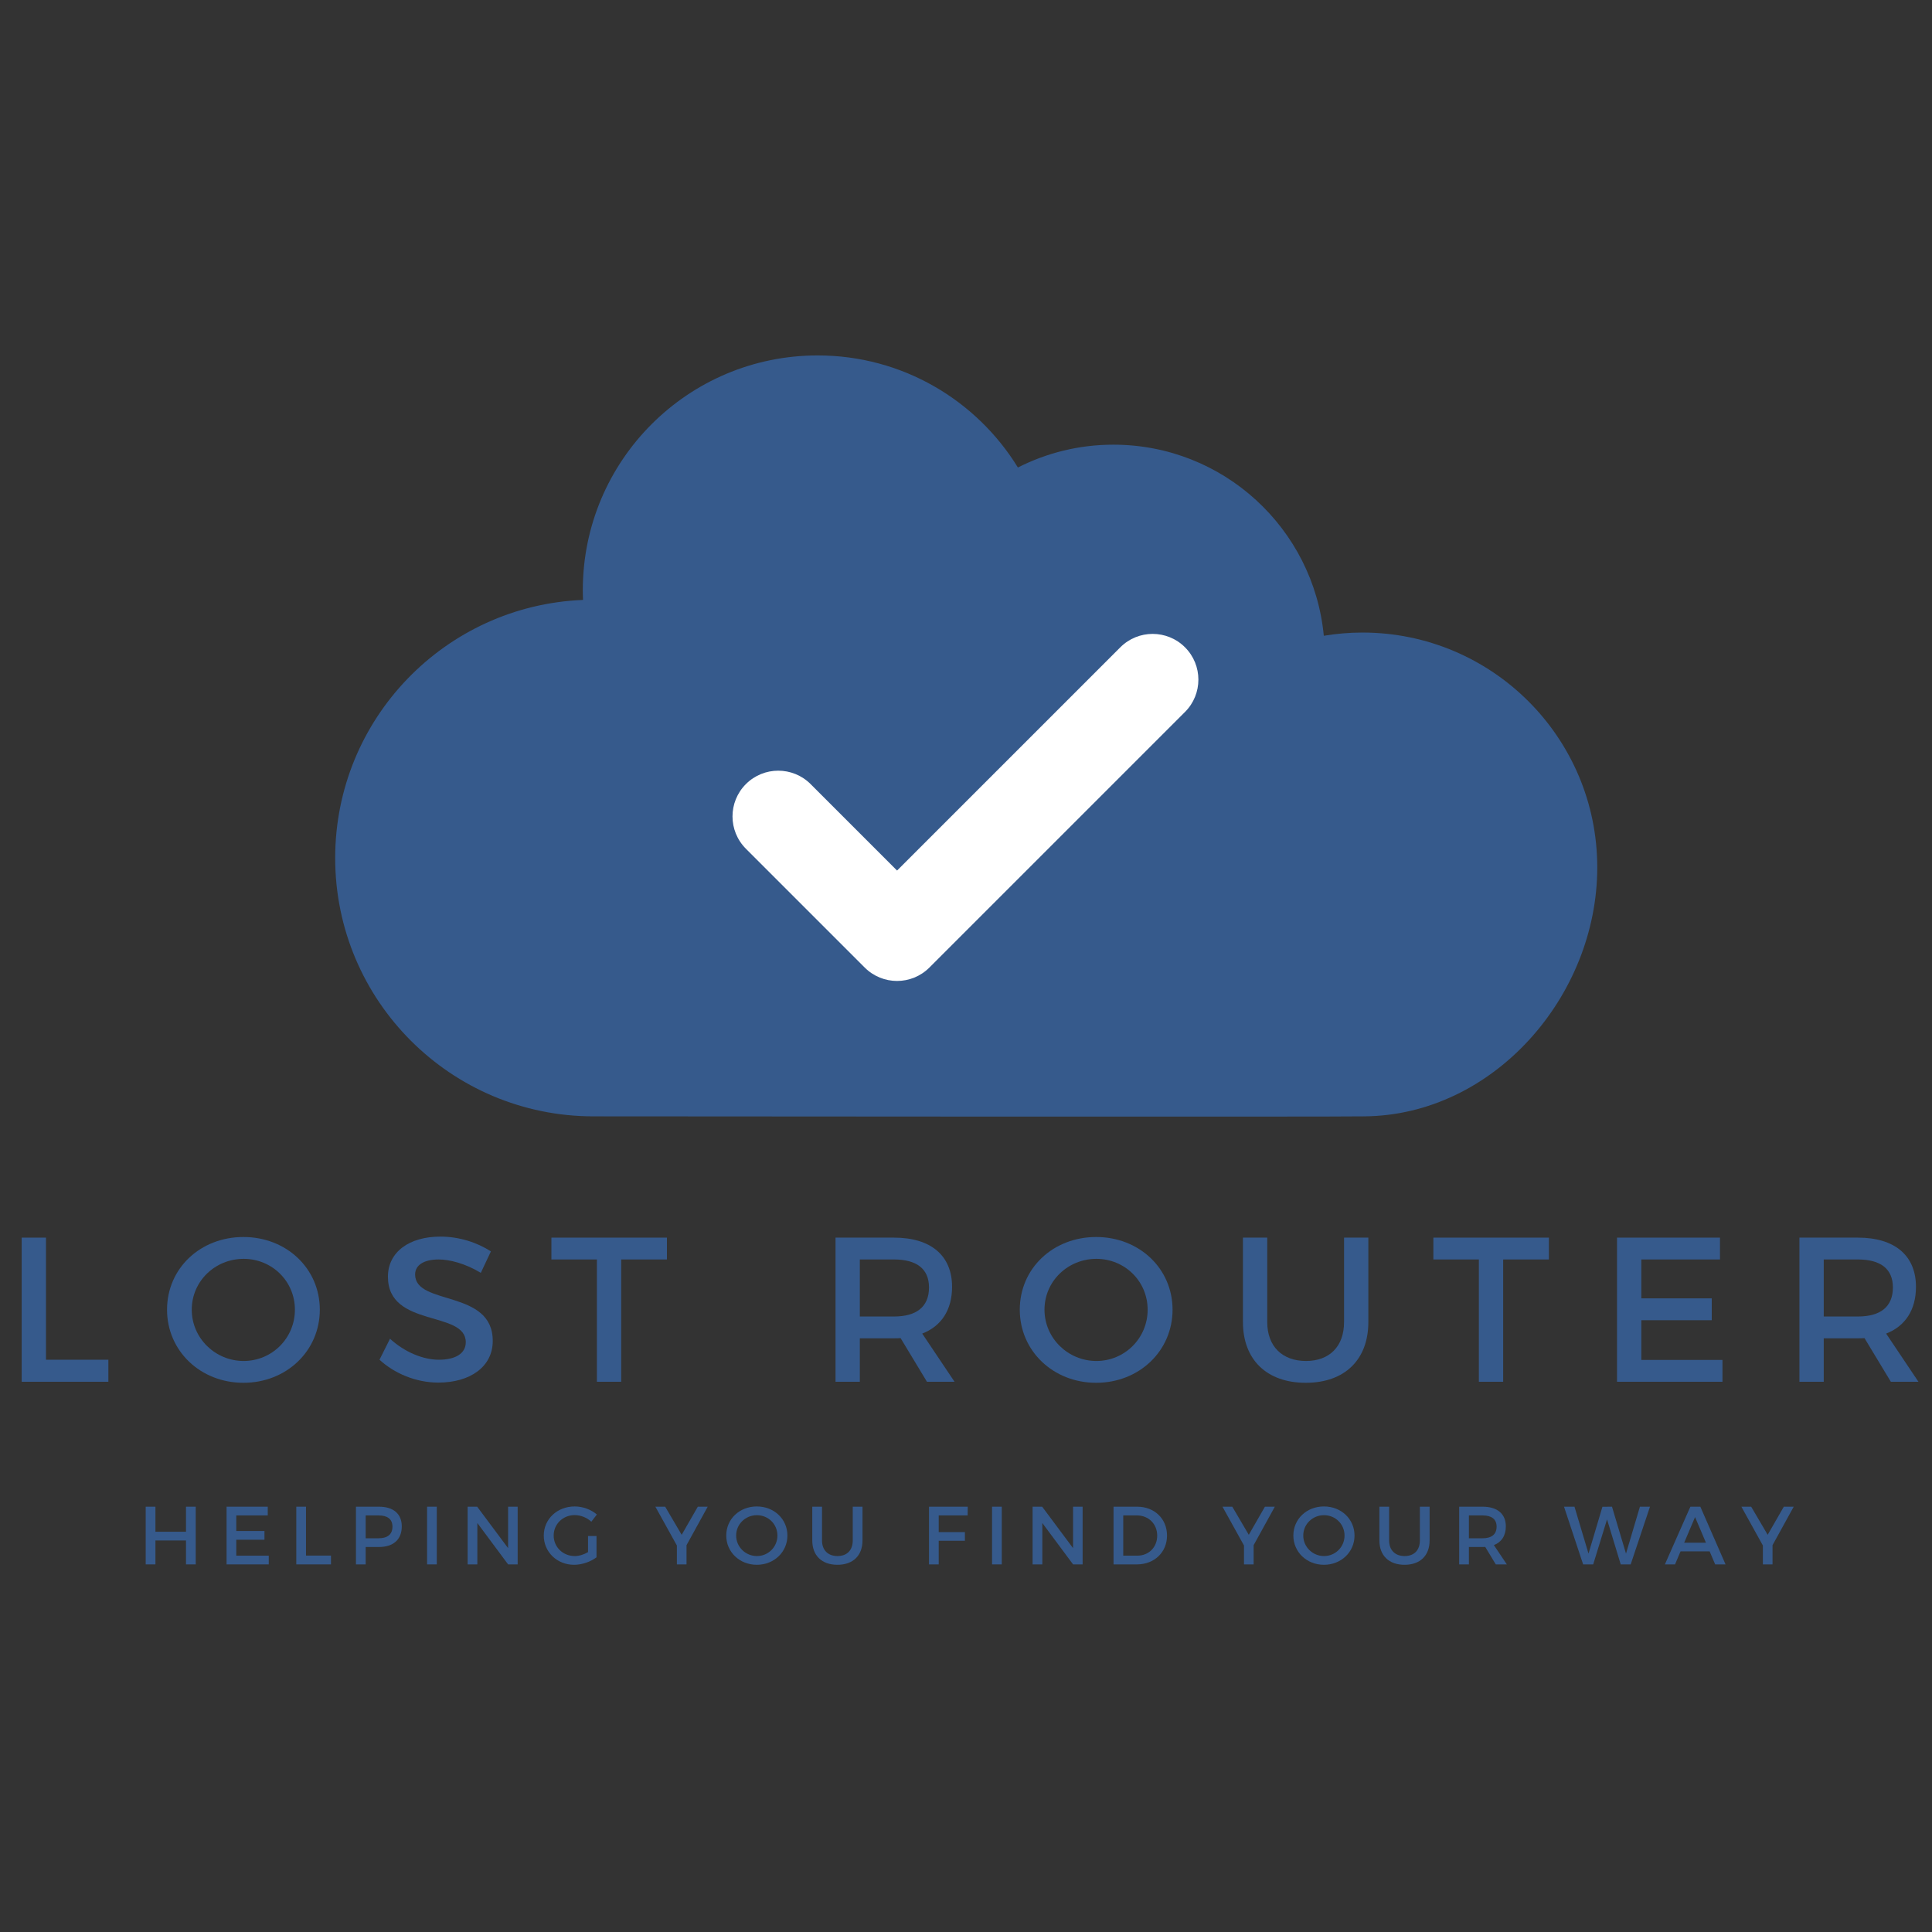 <?xml version="1.0" encoding="UTF-8"?>
<svg xmlns="http://www.w3.org/2000/svg" xmlns:xlink="http://www.w3.org/1999/xlink" width="375pt" height="375pt" viewBox="0 0 375 375" version="1.2">
<rect x="0" y="0" width="375" height="375" fill="#333333" stroke="none"/>
<defs>
<g>
<symbol overflow="visible" id="glyph0-0">
<path style="stroke:none;" d="M 8.395 -4.277 L 8.395 -27.977 L 3.676 -27.977 L 3.676 0 L 20.504 0 L 20.504 -4.277 Z M 8.395 -4.277 "/>
</symbol>
<symbol overflow="visible" id="glyph0-1">
<path style="stroke:none;" d="M 16.188 -28.098 C 7.832 -28.098 1.359 -22.02 1.359 -13.988 C 1.359 -5.996 7.832 0.199 16.188 0.199 C 24.539 0.199 31.012 -5.996 31.012 -13.988 C 31.012 -21.98 24.539 -28.098 16.188 -28.098 Z M 16.227 -23.859 C 21.703 -23.859 26.176 -19.543 26.176 -13.988 C 26.176 -8.434 21.703 -4.035 16.227 -4.035 C 10.75 -4.035 6.156 -8.434 6.156 -13.988 C 6.156 -19.543 10.711 -23.859 16.227 -23.859 Z M 16.227 -23.859 "/>
</symbol>
<symbol overflow="visible" id="glyph0-2">
<path style="stroke:none;" d="M 12.867 -28.176 C 6.793 -28.176 2.676 -25.18 2.676 -20.383 C 2.676 -10.43 17.785 -13.906 17.785 -7.672 C 17.785 -5.516 15.828 -4.277 12.551 -4.277 C 9.551 -4.277 5.953 -5.715 3.078 -8.352 L 1.039 -4.277 C 3.918 -1.637 8.074 0.16 12.469 0.16 C 18.625 0.16 23.02 -2.918 23.02 -7.914 C 23.059 -17.984 7.953 -14.707 7.953 -20.824 C 7.953 -22.699 9.75 -23.738 12.508 -23.738 C 14.629 -23.738 17.664 -22.98 20.703 -21.141 L 22.66 -25.297 C 20.062 -27.016 16.508 -28.176 12.867 -28.176 Z M 12.867 -28.176 "/>
</symbol>
<symbol overflow="visible" id="glyph0-3">
<path style="stroke:none;" d="M 22.781 -23.738 L 22.781 -27.977 L 0.359 -27.977 L 0.359 -23.738 L 9.191 -23.738 L 9.191 0 L 13.906 0 L 13.906 -23.738 Z M 22.781 -23.738 "/>
</symbol>
<symbol overflow="visible" id="glyph0-4">
<path style="stroke:none;" d="M 21.422 0 L 26.777 0 L 20.504 -9.352 C 24.219 -10.789 26.297 -13.949 26.297 -18.426 C 26.297 -24.5 22.18 -27.977 15.027 -27.977 L 3.676 -27.977 L 3.676 0 L 8.395 0 L 8.395 -8.434 L 15.027 -8.434 C 15.469 -8.434 15.906 -8.434 16.305 -8.473 Z M 8.395 -12.668 L 8.395 -23.738 L 15.027 -23.738 C 19.344 -23.738 21.82 -21.98 21.82 -18.305 C 21.82 -14.508 19.344 -12.668 15.027 -12.668 Z M 8.395 -12.668 "/>
</symbol>
<symbol overflow="visible" id="glyph0-5">
<path style="stroke:none;" d="M 27.457 -27.977 L 22.742 -27.977 L 22.742 -11.59 C 22.742 -6.836 19.902 -4.035 15.348 -4.035 C 10.75 -4.035 7.832 -6.875 7.832 -11.59 L 7.832 -27.977 L 3.117 -27.977 L 3.117 -11.59 C 3.117 -4.277 7.754 0.199 15.309 0.199 C 22.859 0.199 27.457 -4.277 27.457 -11.59 Z M 27.457 -27.977 "/>
</symbol>
<symbol overflow="visible" id="glyph0-6">
<path style="stroke:none;" d="M 23.66 -23.738 L 23.66 -27.977 L 3.676 -27.977 L 3.676 0 L 24.141 0 L 24.141 -4.238 L 8.395 -4.238 L 8.395 -11.949 L 22.062 -11.949 L 22.062 -16.188 L 8.395 -16.188 L 8.395 -23.738 Z M 23.66 -23.738 "/>
</symbol>
<symbol overflow="visible" id="glyph1-0">
<path style="stroke:none;" d=""/>
</symbol>
<symbol overflow="visible" id="glyph2-0">
<path style="stroke:none;" d="M 11.184 0 L 11.184 -11.199 L 9.293 -11.199 L 9.293 -6.336 L 3.359 -6.336 L 3.359 -11.199 L 1.473 -11.199 L 1.473 0 L 3.359 0 L 3.359 -4.641 L 9.293 -4.641 L 9.293 0 Z M 11.184 0 "/>
</symbol>
<symbol overflow="visible" id="glyph2-1">
<path style="stroke:none;" d="M 9.469 -9.504 L 9.469 -11.199 L 1.473 -11.199 L 1.473 0 L 9.664 0 L 9.664 -1.695 L 3.359 -1.695 L 3.359 -4.785 L 8.832 -4.785 L 8.832 -6.48 L 3.359 -6.48 L 3.359 -9.504 Z M 9.469 -9.504 "/>
</symbol>
<symbol overflow="visible" id="glyph2-2">
<path style="stroke:none;" d="M 3.359 -1.711 L 3.359 -11.199 L 1.473 -11.199 L 1.473 0 L 8.207 0 L 8.207 -1.711 Z M 3.359 -1.711 "/>
</symbol>
<symbol overflow="visible" id="glyph2-3">
<path style="stroke:none;" d="M 1.473 -11.199 L 1.473 0 L 3.359 0 L 3.359 -3.375 L 5.934 -3.375 C 8.75 -3.375 10.367 -4.848 10.367 -7.375 C 10.367 -9.805 8.75 -11.199 5.934 -11.199 Z M 3.359 -9.504 L 5.855 -9.504 C 7.582 -9.504 8.559 -8.797 8.559 -7.328 C 8.559 -5.809 7.582 -5.07 5.855 -5.07 L 3.359 -5.07 Z M 3.359 -9.504 "/>
</symbol>
<symbol overflow="visible" id="glyph2-4">
<path style="stroke:none;" d="M 3.359 0 L 3.359 -11.199 L 1.473 -11.199 L 1.473 0 Z M 3.359 0 "/>
</symbol>
<symbol overflow="visible" id="glyph2-5">
<path style="stroke:none;" d="M 11.184 0 L 11.184 -11.199 L 9.328 -11.199 L 9.328 -3.152 L 3.328 -11.199 L 1.473 -11.199 L 1.473 0 L 3.359 0 L 3.359 -8.031 L 9.328 0 Z M 11.184 0 "/>
</symbol>
<symbol overflow="visible" id="glyph2-6">
<path style="stroke:none;" d="M 9.133 -5.504 L 9.133 -2.383 C 8.336 -1.902 7.391 -1.617 6.559 -1.617 C 4.27 -1.617 2.465 -3.359 2.465 -5.598 C 2.465 -7.824 4.254 -9.566 6.543 -9.566 C 7.711 -9.566 8.91 -9.086 9.773 -8.285 L 10.848 -9.68 C 9.742 -10.637 8.145 -11.246 6.543 -11.246 C 3.152 -11.246 0.543 -8.797 0.543 -5.598 C 0.543 -2.398 3.121 0.078 6.43 0.078 C 7.965 0.078 9.648 -0.512 10.781 -1.375 L 10.781 -5.504 Z M 9.133 -5.504 "/>
</symbol>
<symbol overflow="visible" id="glyph2-7">
<path style="stroke:none;" d="M 6.062 -3.727 L 10.176 -11.199 L 8.254 -11.199 L 5.121 -5.742 L 1.918 -11.199 L 0.016 -11.199 L 4.191 -3.664 L 4.191 0 L 6.062 0 Z M 6.062 -3.727 "/>
</symbol>
<symbol overflow="visible" id="glyph2-8">
<path style="stroke:none;" d="M 6.48 -11.246 C 3.137 -11.246 0.543 -8.816 0.543 -5.598 C 0.543 -2.398 3.137 0.078 6.48 0.078 C 9.824 0.078 12.414 -2.398 12.414 -5.598 C 12.414 -8.797 9.824 -11.246 6.48 -11.246 Z M 6.496 -9.551 C 8.688 -9.551 10.477 -7.824 10.477 -5.598 C 10.477 -3.375 8.688 -1.617 6.496 -1.617 C 4.305 -1.617 2.465 -3.375 2.465 -5.598 C 2.465 -7.824 4.289 -9.551 6.496 -9.551 Z M 6.496 -9.551 "/>
</symbol>
<symbol overflow="visible" id="glyph2-9">
<path style="stroke:none;" d="M 10.992 -11.199 L 9.102 -11.199 L 9.102 -4.641 C 9.102 -2.734 7.965 -1.617 6.145 -1.617 C 4.305 -1.617 3.137 -2.75 3.137 -4.641 L 3.137 -11.199 L 1.246 -11.199 L 1.246 -4.641 C 1.246 -1.711 3.102 0.078 6.129 0.078 C 9.152 0.078 10.992 -1.711 10.992 -4.641 Z M 10.992 -11.199 "/>
</symbol>
<symbol overflow="visible" id="glyph2-10">
<path style="stroke:none;" d="M 8.973 -9.504 L 8.992 -11.199 L 1.473 -11.199 L 1.473 0 L 3.359 0 L 3.359 -4.59 L 8.445 -4.59 L 8.445 -6.27 L 3.359 -6.27 L 3.359 -9.504 Z M 8.973 -9.504 "/>
</symbol>
<symbol overflow="visible" id="glyph2-11">
<path style="stroke:none;" d="M 1.473 -11.199 L 1.473 0 L 6.016 0 C 9.406 0 11.855 -2.367 11.855 -5.598 C 11.855 -8.848 9.422 -11.199 6.062 -11.199 Z M 3.359 -9.504 L 6.031 -9.504 C 8.238 -9.504 9.949 -7.871 9.949 -5.582 C 9.949 -3.312 8.285 -1.695 6.109 -1.695 L 3.359 -1.695 Z M 3.359 -9.504 "/>
</symbol>
<symbol overflow="visible" id="glyph2-12">
<path style="stroke:none;" d="M 8.574 0 L 10.719 0 L 8.207 -3.742 C 9.695 -4.32 10.527 -5.582 10.527 -7.375 C 10.527 -9.805 8.879 -11.199 6.016 -11.199 L 1.473 -11.199 L 1.473 0 L 3.359 0 L 3.359 -3.375 L 6.016 -3.375 C 6.191 -3.375 6.367 -3.375 6.527 -3.391 Z M 3.359 -5.07 L 3.359 -9.504 L 6.016 -9.504 C 7.742 -9.504 8.734 -8.797 8.734 -7.328 C 8.734 -5.809 7.742 -5.07 6.016 -5.07 Z M 3.359 -5.07 "/>
</symbol>
<symbol overflow="visible" id="glyph2-13">
<path style="stroke:none;" d="M 12.988 0 L 16.734 -11.199 L 14.781 -11.199 L 12.078 -2.094 L 9.359 -11.199 L 7.504 -11.184 L 4.801 -2.094 L 2.078 -11.199 L 0.047 -11.199 L 3.758 0 L 5.711 0 L 8.398 -8.734 L 11.055 0 Z M 12.988 0 "/>
</symbol>
<symbol overflow="visible" id="glyph2-14">
<path style="stroke:none;" d="M 8.703 -2.527 L 9.773 0 L 11.789 0 L 6.895 -11.199 L 4.961 -11.199 L 0.016 0 L 1.984 0 L 3.055 -2.527 Z M 7.984 -4.207 L 3.758 -4.207 L 5.871 -9.184 Z M 7.984 -4.207 "/>
</symbol>
<symbol overflow="visible" id="glyph3-0">
<path style="stroke:none;" d=""/>
</symbol>
</g>
<clipPath id="clip1">
  <path d="M 65 68.988 L 310.168 68.988 L 310.168 216.738 L 65 216.738 Z M 65 68.988 "/>
</clipPath>
</defs>
<g id="surface1">
<g style="fill:rgb(21.179%,35.289%,54.9%);fill-opacity:1;">
  <use xlink:href="#glyph0-0" x="0.533" y="268.2"/>
</g>
<g style="fill:rgb(21.179%,35.289%,54.9%);fill-opacity:1;">
  <use xlink:href="#glyph0-1" x="31.064" y="268.2"/>
</g>
<g style="fill:rgb(21.179%,35.289%,54.9%);fill-opacity:1;">
  <use xlink:href="#glyph0-2" x="72.621" y="268.2"/>
</g>
<g style="fill:rgb(21.179%,35.289%,54.9%);fill-opacity:1;">
  <use xlink:href="#glyph0-3" x="106.668" y="268.2"/>
</g>
<g style="fill:rgb(21.179%,35.289%,54.9%);fill-opacity:1;">
  <use xlink:href="#glyph1-0" x="138.996" y="268.2"/>
</g>
<g style="fill:rgb(21.179%,35.289%,54.9%);fill-opacity:1;">
  <use xlink:href="#glyph0-4" x="158.499" y="268.2"/>
</g>
<g style="fill:rgb(21.179%,35.289%,54.9%);fill-opacity:1;">
  <use xlink:href="#glyph0-1" x="196.58" y="268.2"/>
</g>
<g style="fill:rgb(21.179%,35.289%,54.9%);fill-opacity:1;">
  <use xlink:href="#glyph0-5" x="238.138" y="268.2"/>
</g>
<g style="fill:rgb(21.179%,35.289%,54.9%);fill-opacity:1;">
  <use xlink:href="#glyph0-3" x="277.858" y="268.2"/>
</g>
<g style="fill:rgb(21.179%,35.289%,54.9%);fill-opacity:1;">
  <use xlink:href="#glyph0-6" x="310.186" y="268.2"/>
</g>
<g style="fill:rgb(21.179%,35.289%,54.9%);fill-opacity:1;">
  <use xlink:href="#glyph0-4" x="345.591" y="268.2"/>
</g>
<g clip-path="url(#clip1)" clip-rule="nonzero">
<path style=" stroke:none;fill-rule:nonzero;fill:rgb(21.179%,35.289%,54.9%);fill-opacity:1;" d="M 310.027 168.367 C 310.027 143.188 289.617 122.777 264.438 122.777 C 261.887 122.777 259.391 123 256.949 123.402 C 254.973 102.59 237.445 86.312 216.113 86.312 C 209.438 86.309 203.145 87.914 197.574 90.742 C 189.551 77.691 175.152 68.988 158.707 68.988 C 133.535 68.988 113.121 89.395 113.121 114.574 C 113.121 115.199 113.141 115.824 113.168 116.445 C 86.418 117.52 65.059 139.531 65.059 166.539 C 65.059 194.234 87.512 216.684 115.207 216.684 C 115.367 216.684 261.617 216.805 264.84 216.684 C 289.832 216.473 310.027 193.406 310.027 168.363 "/>
</g>
<path style=" stroke:none;fill-rule:nonzero;fill:rgb(100%,100%,100%);fill-opacity:1;" d="M 144.781 152.188 C 148.246 148.723 153.867 148.723 157.336 152.188 L 174.117 168.973 L 217.453 125.641 C 220.918 122.172 226.539 122.172 230.008 125.641 C 233.473 129.105 233.473 134.727 230.008 138.191 L 180.395 187.801 C 176.926 191.27 171.309 191.27 167.84 187.801 L 144.781 164.742 C 141.312 161.273 141.312 155.656 144.781 152.188 "/>
<g style="fill:rgb(21.179%,35.289%,54.9%);fill-opacity:1;">
  <use xlink:href="#glyph2-0" x="26.809" y="303.647"/>
</g>
<g style="fill:rgb(21.179%,35.289%,54.9%);fill-opacity:1;">
  <use xlink:href="#glyph2-1" x="42.502" y="303.647"/>
</g>
<g style="fill:rgb(21.179%,35.289%,54.9%);fill-opacity:1;">
  <use xlink:href="#glyph2-2" x="56.036" y="303.647"/>
</g>
<g style="fill:rgb(21.179%,35.289%,54.9%);fill-opacity:1;">
  <use xlink:href="#glyph2-3" x="67.618" y="303.647"/>
</g>
<g style="fill:rgb(21.179%,35.289%,54.9%);fill-opacity:1;">
  <use xlink:href="#glyph2-4" x="81.423" y="303.647"/>
</g>
<g style="fill:rgb(21.179%,35.289%,54.9%);fill-opacity:1;">
  <use xlink:href="#glyph2-5" x="89.294" y="303.647"/>
</g>
<g style="fill:rgb(21.179%,35.289%,54.9%);fill-opacity:1;">
  <use xlink:href="#glyph2-6" x="105.003" y="303.647"/>
</g>
<g style="fill:rgb(21.179%,35.289%,54.9%);fill-opacity:1;">
  <use xlink:href="#glyph3-0" x="120.024" y="303.647"/>
</g>
<g style="fill:rgb(21.179%,35.289%,54.9%);fill-opacity:1;">
  <use xlink:href="#glyph2-7" x="127.191" y="303.647"/>
</g>
<g style="fill:rgb(21.179%,35.289%,54.9%);fill-opacity:1;">
  <use xlink:href="#glyph2-8" x="140.421" y="303.647"/>
</g>
<g style="fill:rgb(21.179%,35.289%,54.9%);fill-opacity:1;">
  <use xlink:href="#glyph2-9" x="156.417" y="303.647"/>
</g>
<g style="fill:rgb(21.179%,35.289%,54.9%);fill-opacity:1;">
  <use xlink:href="#glyph3-0" x="171.678" y="303.647"/>
</g>
<g style="fill:rgb(21.179%,35.289%,54.9%);fill-opacity:1;">
  <use xlink:href="#glyph2-10" x="178.845" y="303.647"/>
</g>
<g style="fill:rgb(21.179%,35.289%,54.9%);fill-opacity:1;">
  <use xlink:href="#glyph2-4" x="191.083" y="303.647"/>
</g>
<g style="fill:rgb(21.179%,35.289%,54.9%);fill-opacity:1;">
  <use xlink:href="#glyph2-5" x="198.954" y="303.647"/>
</g>
<g style="fill:rgb(21.179%,35.289%,54.9%);fill-opacity:1;">
  <use xlink:href="#glyph2-11" x="214.663" y="303.647"/>
</g>
<g style="fill:rgb(21.179%,35.289%,54.9%);fill-opacity:1;">
  <use xlink:href="#glyph3-0" x="230.1" y="303.647"/>
</g>
<g style="fill:rgb(21.179%,35.289%,54.9%);fill-opacity:1;">
  <use xlink:href="#glyph2-7" x="237.267" y="303.647"/>
</g>
<g style="fill:rgb(21.179%,35.289%,54.9%);fill-opacity:1;">
  <use xlink:href="#glyph2-8" x="250.497" y="303.647"/>
</g>
<g style="fill:rgb(21.179%,35.289%,54.9%);fill-opacity:1;">
  <use xlink:href="#glyph2-9" x="266.494" y="303.647"/>
</g>
<g style="fill:rgb(21.179%,35.289%,54.9%);fill-opacity:1;">
  <use xlink:href="#glyph2-12" x="281.755" y="303.647"/>
</g>
<g style="fill:rgb(21.179%,35.289%,54.9%);fill-opacity:1;">
  <use xlink:href="#glyph3-0" x="296.36" y="303.647"/>
</g>
<g style="fill:rgb(21.179%,35.289%,54.9%);fill-opacity:1;">
  <use xlink:href="#glyph2-13" x="303.527" y="303.647"/>
</g>
<g style="fill:rgb(21.179%,35.289%,54.9%);fill-opacity:1;">
  <use xlink:href="#glyph2-14" x="323.139" y="303.647"/>
</g>
<g style="fill:rgb(21.179%,35.289%,54.9%);fill-opacity:1;">
  <use xlink:href="#glyph2-7" x="337.984" y="303.647"/>
</g>
</g>
</svg>
